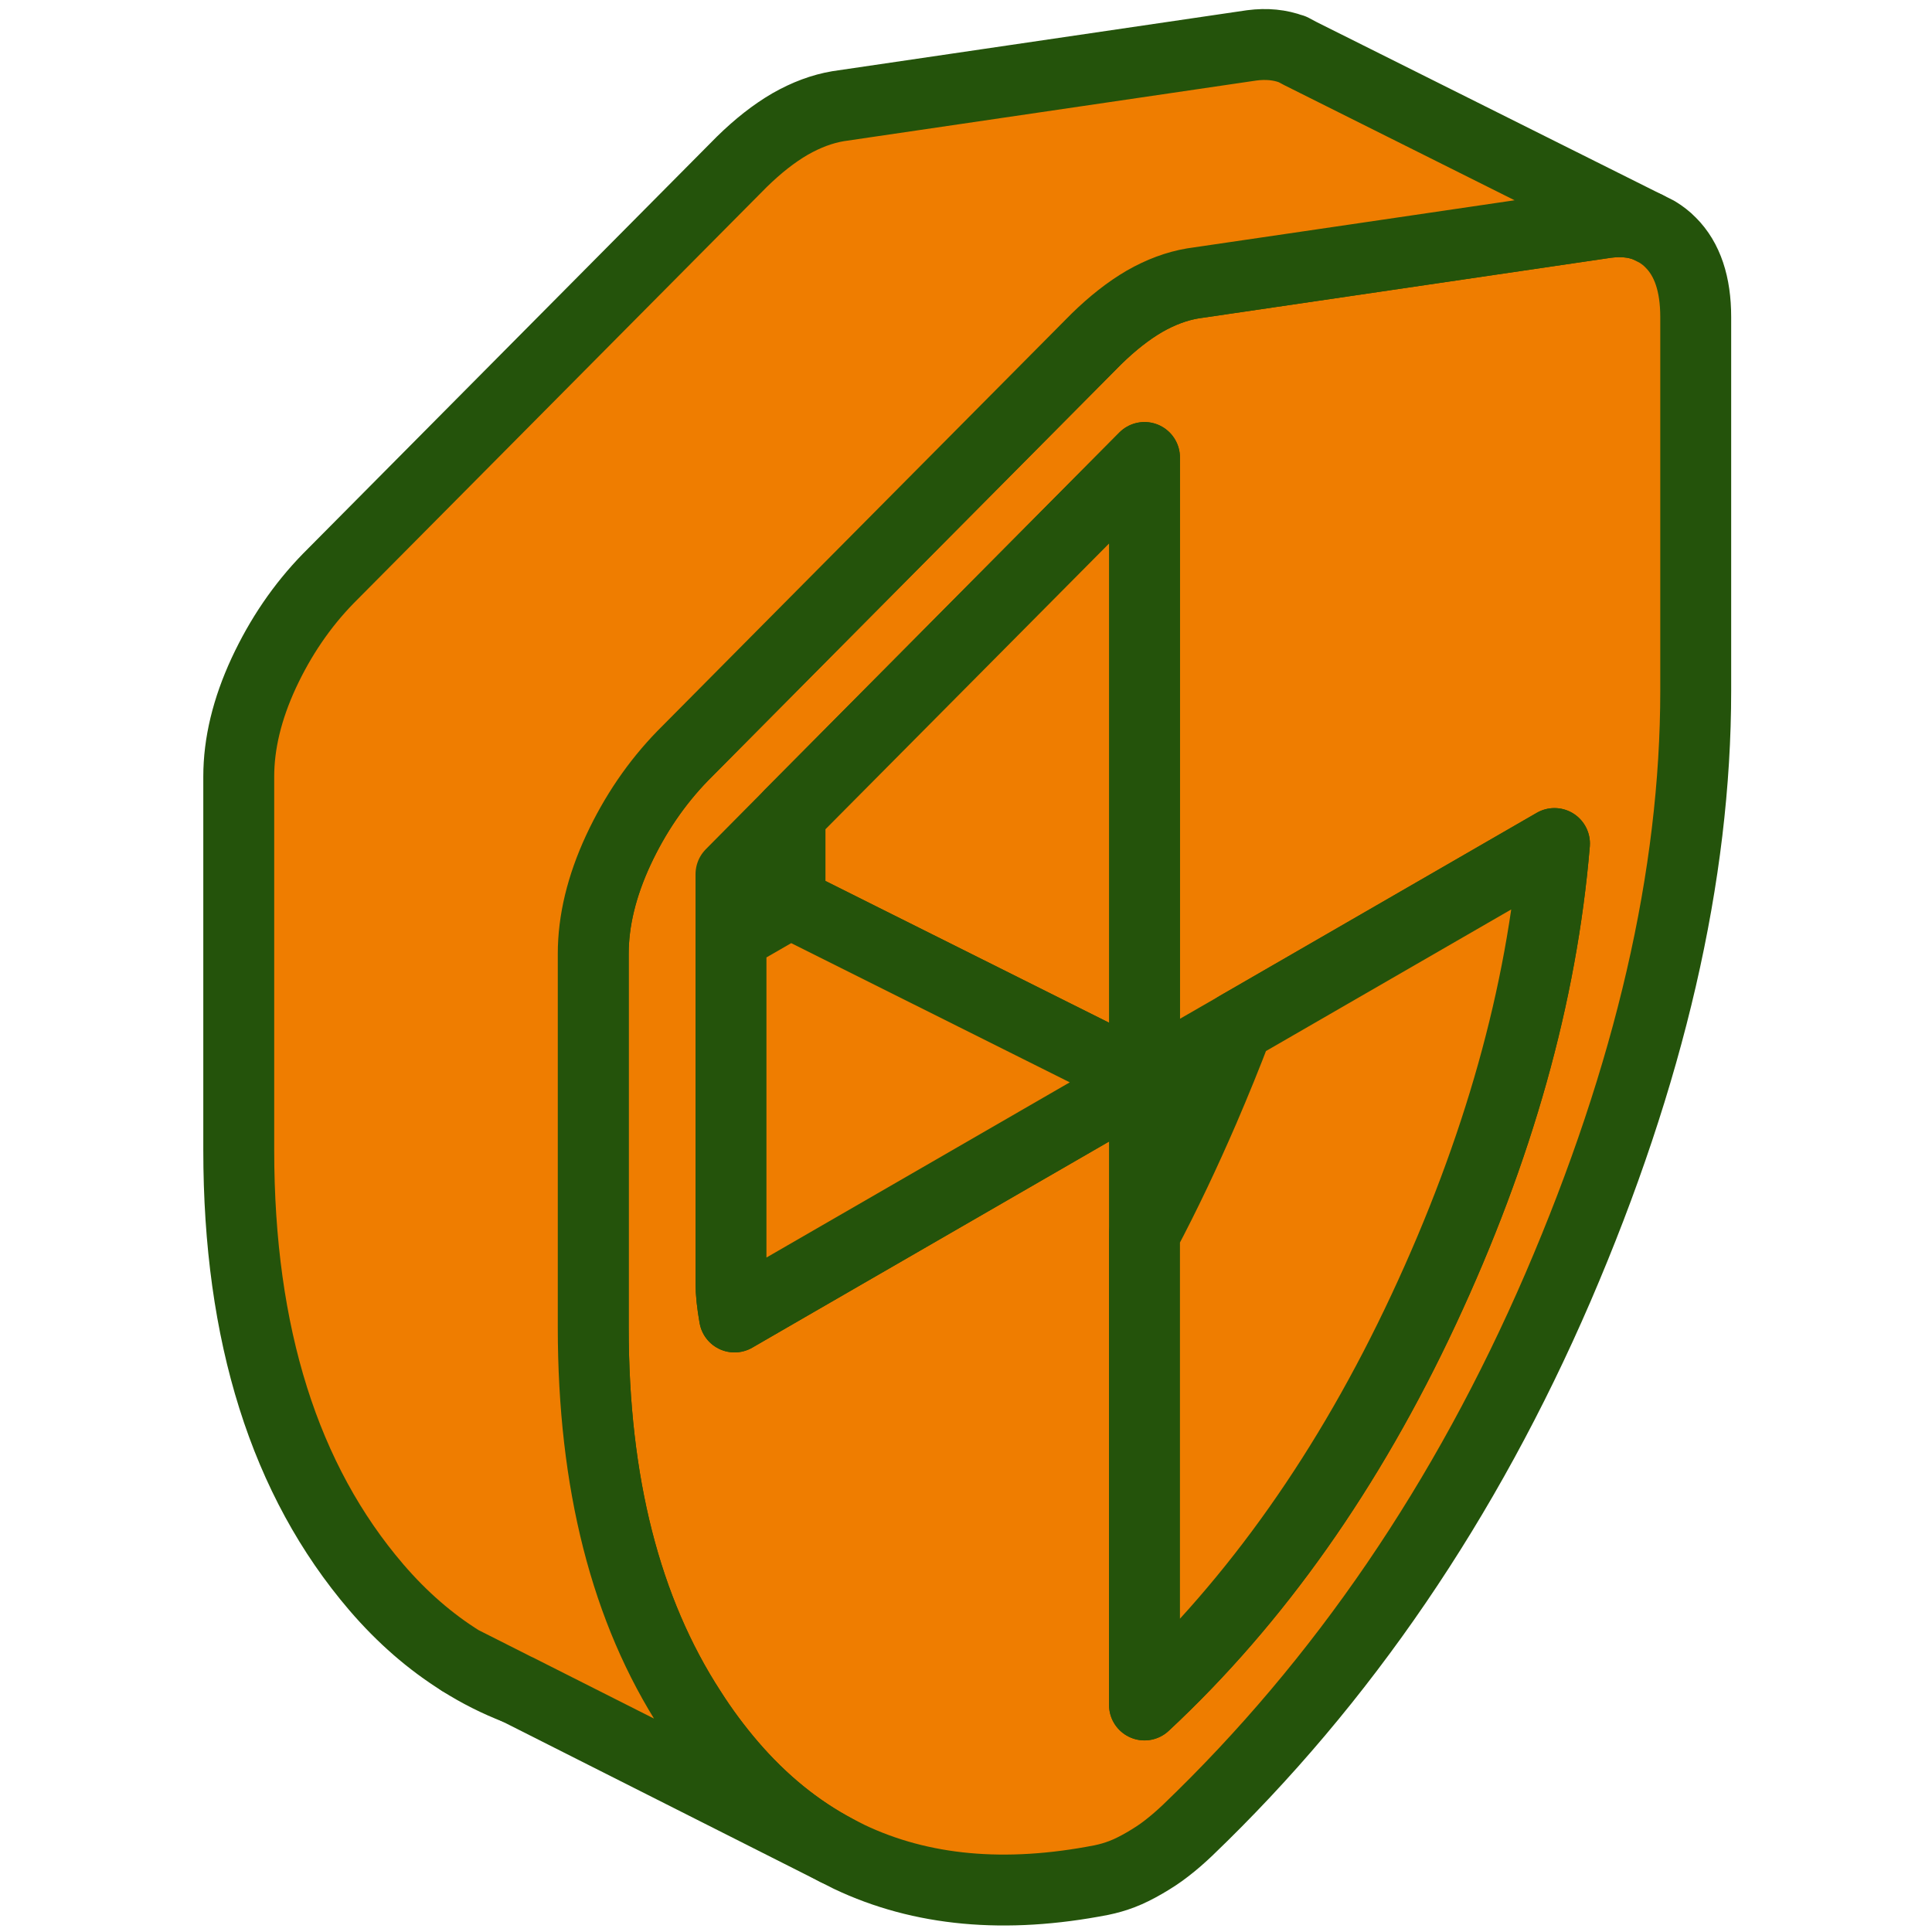 <svg width="64" height="64" viewBox="0 0 64 64" fill="none" xmlns="http://www.w3.org/2000/svg">
<path d="M15.273 55.023C15.854 55.392 16.464 55.698 17.099 55.944L15.273 55.023Z" fill="#EF7D00" stroke="#24530B" stroke-width="2.349" stroke-linecap="round" stroke-linejoin="round"/>
<path d="M37.913 35.781V56.478C41.606 53.038 44.689 48.669 47.161 43.379C49.633 38.089 51.077 32.945 51.494 27.943L40.99 34.008L37.913 35.781ZM37.913 35.781L35.594 37.12L26.17 42.563L24.332 43.626C24.256 43.191 24.215 42.821 24.215 42.51V28.959L26.17 26.986L37.913 15.155V35.781ZM55.346 8.038C55.205 7.891 55.046 7.774 54.882 7.674L54.541 7.504C54.148 7.351 53.708 7.31 53.208 7.375L44.43 8.666L39.51 9.389C38.982 9.477 38.447 9.676 37.913 9.982C37.379 10.293 36.85 10.71 36.316 11.232L26.17 21.455L22.617 25.036C21.743 25.935 21.032 26.98 20.48 28.166C19.928 29.358 19.652 30.503 19.652 31.595V43.972C19.652 49.11 20.727 53.343 22.888 56.666C23.287 57.295 23.733 57.894 24.215 58.457C25.254 59.667 26.416 60.612 27.702 61.293L28.131 61.511C30.515 62.644 33.298 62.902 36.486 62.28C36.715 62.233 36.944 62.168 37.173 62.08C37.402 61.992 37.649 61.869 37.913 61.716C38.177 61.563 38.43 61.399 38.653 61.223C38.882 61.047 39.111 60.847 39.34 60.63C44.477 55.703 48.564 49.703 51.611 42.645C54.653 35.582 56.173 28.994 56.173 22.881V10.504C56.173 9.412 55.898 8.59 55.346 8.038Z" fill="#EF7D00"/>
<path d="M37.913 35.781V56.478C41.606 53.038 44.689 48.669 47.161 43.379C49.633 38.089 51.077 32.945 51.494 27.943L40.99 34.008L37.913 35.781ZM37.913 35.781L35.594 37.12L26.17 42.563L24.332 43.626C24.256 43.191 24.215 42.821 24.215 42.51V28.959L26.17 26.986L37.913 15.155V35.781ZM55.346 8.038C55.205 7.891 55.046 7.774 54.882 7.674L54.541 7.504C54.148 7.351 53.708 7.31 53.208 7.375L44.43 8.666L39.51 9.389C38.982 9.477 38.447 9.676 37.913 9.982C37.379 10.293 36.85 10.71 36.316 11.232L26.17 21.455L22.617 25.036C21.743 25.935 21.032 26.98 20.48 28.166C19.928 29.358 19.652 30.503 19.652 31.595V43.972C19.652 49.11 20.727 53.343 22.888 56.666C23.287 57.295 23.733 57.894 24.215 58.457C25.254 59.667 26.416 60.612 27.702 61.293L28.131 61.511C30.515 62.644 33.298 62.902 36.486 62.28C36.715 62.233 36.944 62.168 37.173 62.08C37.402 61.992 37.649 61.869 37.913 61.716C38.177 61.563 38.43 61.399 38.653 61.223C38.882 61.047 39.111 60.847 39.34 60.63C44.477 55.703 48.564 49.703 51.611 42.645C54.653 35.582 56.173 28.994 56.173 22.881V10.504C56.173 9.412 55.898 8.59 55.346 8.038Z" stroke="#24530B" stroke-width="2.349" stroke-linecap="round" stroke-linejoin="round"/>
<path d="M51.494 27.943C51.077 32.945 49.633 38.089 47.161 43.379C44.689 48.669 41.606 53.038 37.913 56.479V40.872C38.612 39.551 39.258 38.183 39.868 36.774C40.267 35.846 40.643 34.924 40.99 34.008L51.494 27.943Z" fill="#EF7D00" stroke="#24530B" stroke-width="2.349" stroke-linecap="round" stroke-linejoin="round"/>
<path d="M37.913 15.155V35.782L36.486 35.065L26.17 29.91V26.986L37.913 15.155Z" fill="#EF7D00" stroke="#24530B" stroke-width="2.349" stroke-linecap="round" stroke-linejoin="round"/>
<path d="M37.913 35.781L35.594 37.12L26.17 42.563L24.332 43.626C24.256 43.191 24.215 42.821 24.215 42.51V31.037L26.17 29.91L36.486 35.065L37.913 35.781Z" fill="#EF7D00" stroke="#24530B" stroke-width="2.349" stroke-linecap="round" stroke-linejoin="round"/>
<path d="M54.541 7.504C54.148 7.351 53.708 7.31 53.208 7.375L44.43 8.666L39.51 9.388C38.981 9.477 38.447 9.676 37.913 9.981C37.379 10.293 36.85 10.71 36.316 11.232L26.17 21.454L22.617 25.036C21.743 25.934 21.032 26.98 20.48 28.166C19.928 29.358 19.652 30.503 19.652 31.595V43.972C19.652 49.11 20.727 53.343 22.887 56.666C23.287 57.294 23.733 57.893 24.215 58.457C25.254 59.667 26.416 60.612 27.702 61.293L17.128 55.956L17.098 55.944L15.272 55.022C14.256 54.388 13.323 53.578 12.471 52.586C9.43 49.039 7.909 44.213 7.909 38.1V25.723C7.909 24.631 8.185 23.486 8.737 22.294C9.289 21.108 9.999 20.063 10.874 19.165L24.573 5.361C25.107 4.838 25.636 4.421 26.17 4.11C26.704 3.805 27.238 3.605 27.767 3.517L41.465 1.503C41.964 1.438 42.404 1.485 42.798 1.632H42.81L43.086 1.779L54.541 7.504Z" fill="#EF7D00" stroke="#24530B" stroke-width="2.349" stroke-linecap="round" stroke-linejoin="round"/>
</svg>
